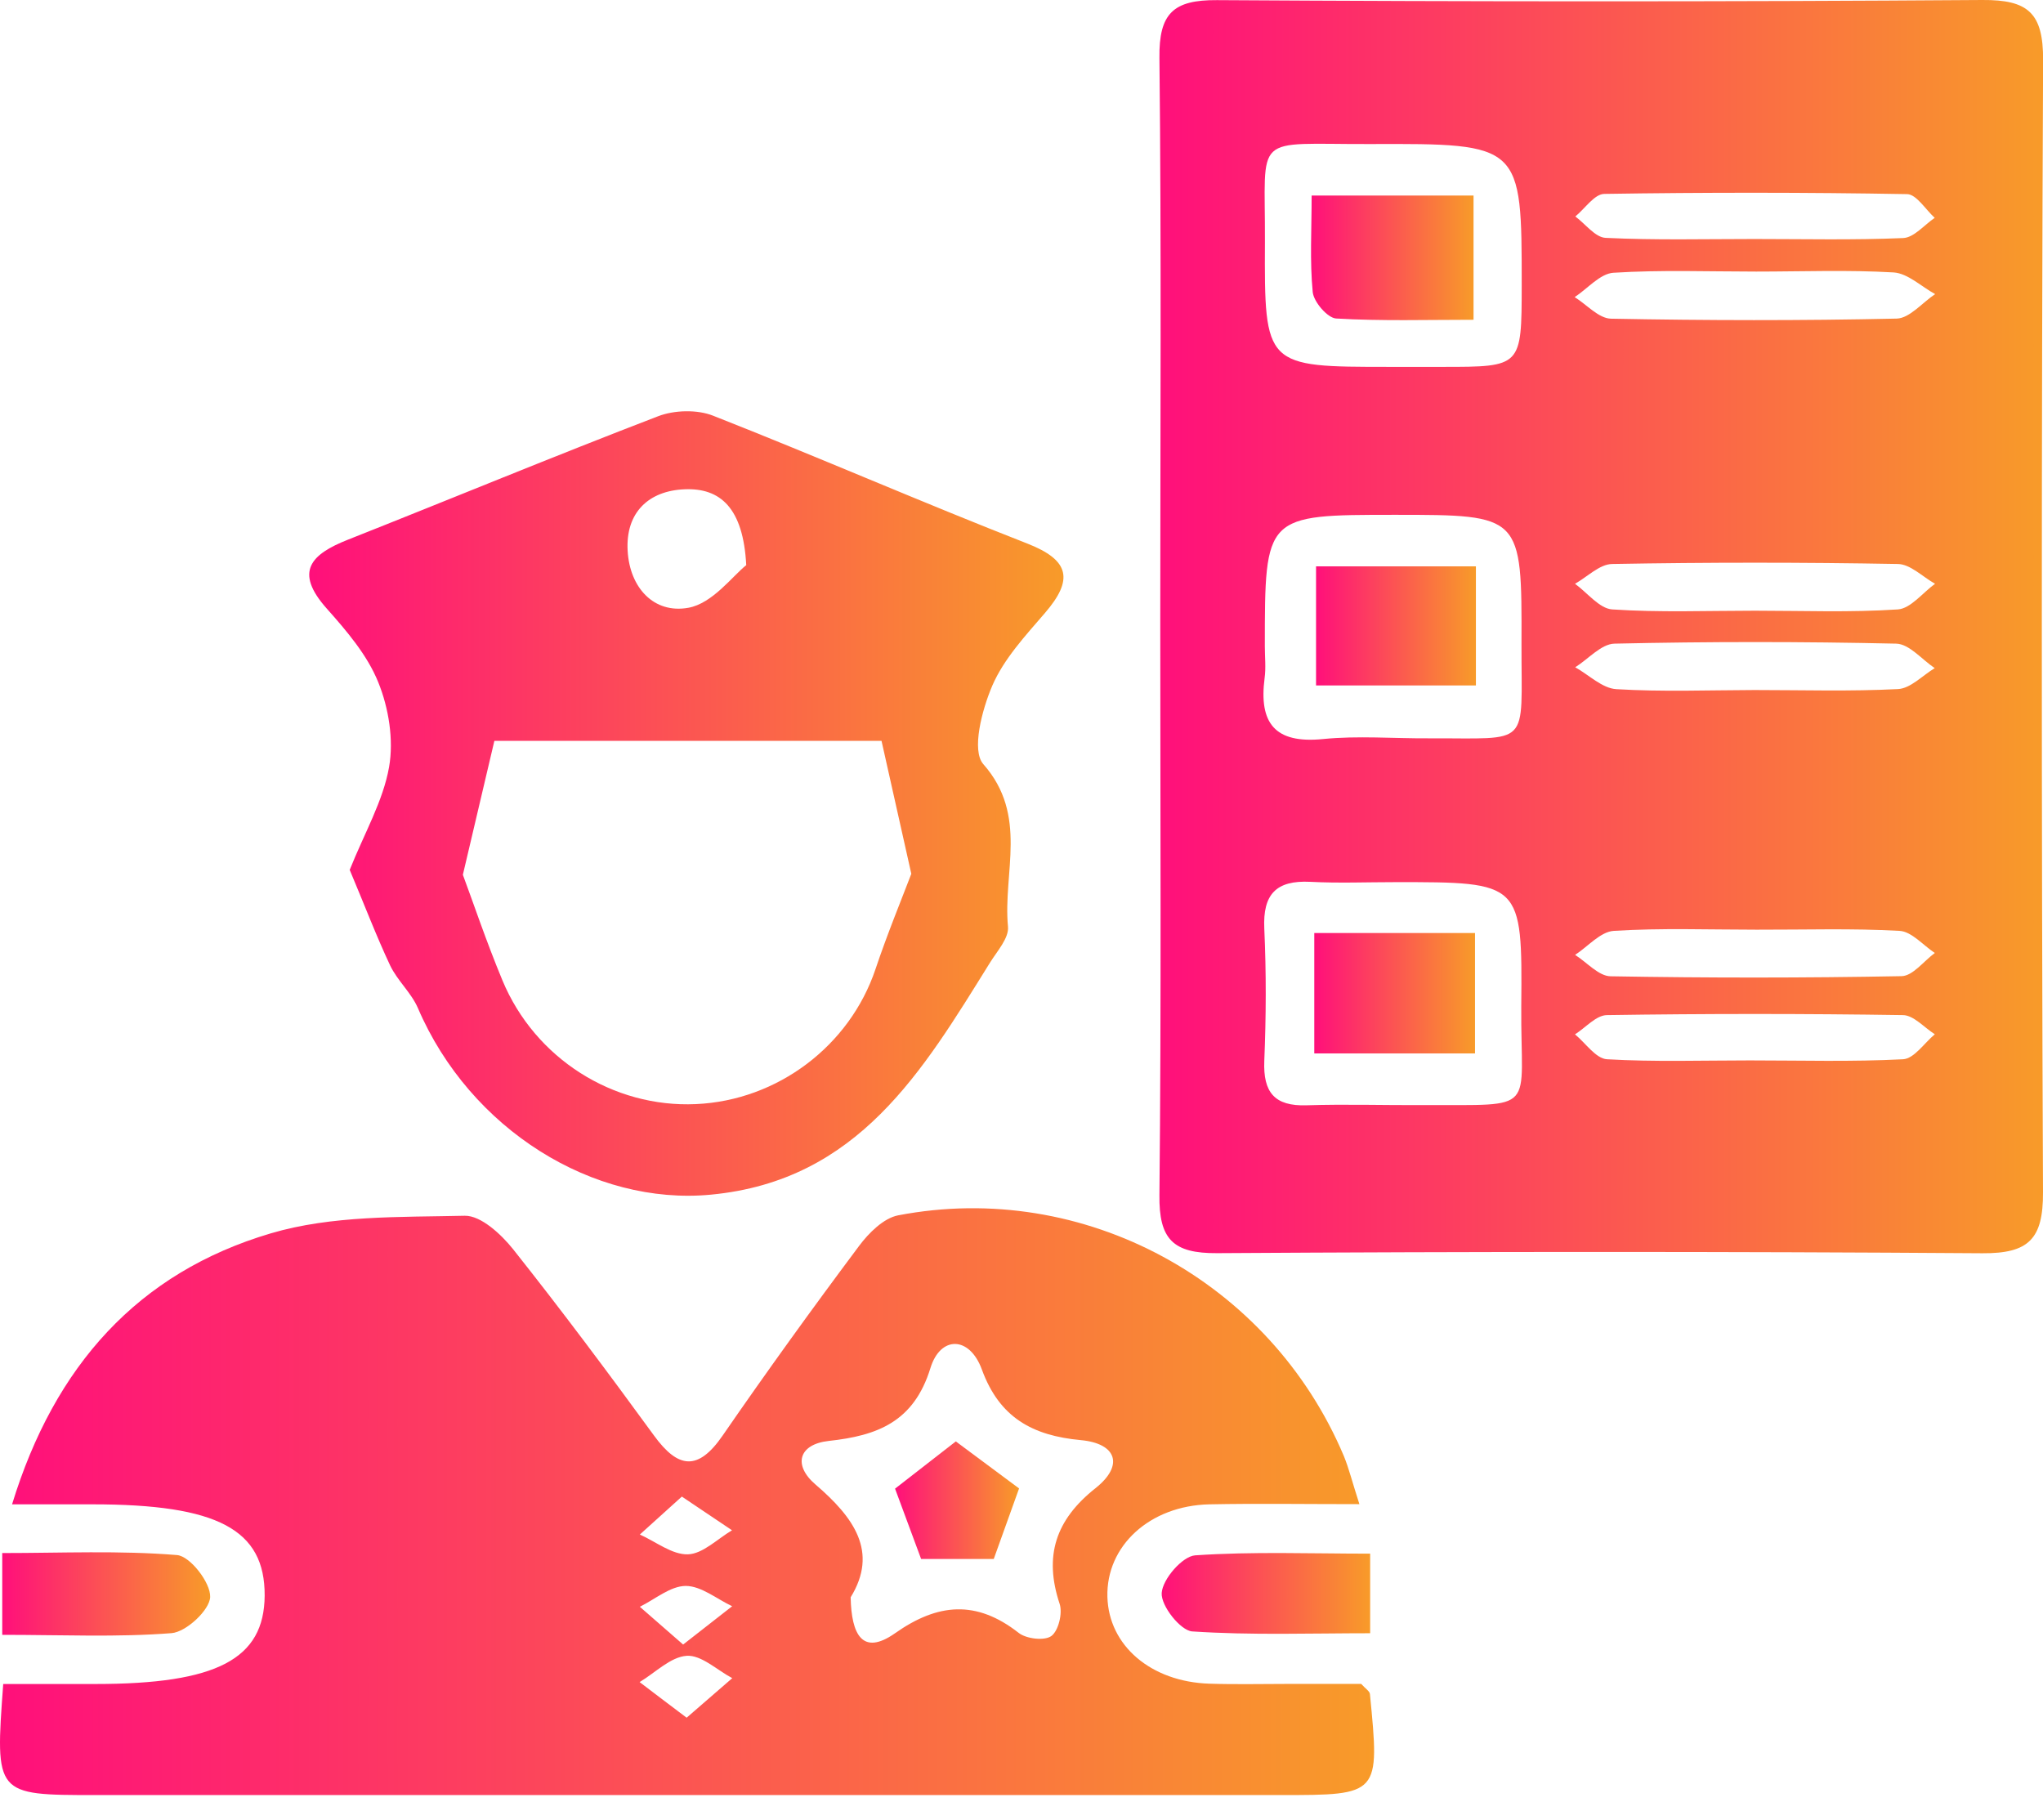 <svg width="64" height="57" viewBox="0 0 64 57" fill="none" xmlns="http://www.w3.org/2000/svg">
<path d="M36.347 19.459C36.347 13.578 36.384 7.694 36.321 1.813C36.304 0.427 36.747 -0.006 38.123 0.004C46.114 0.053 54.107 0.057 62.097 0C63.534 -0.01 64.01 0.403 64.003 1.886C63.95 13.705 63.95 25.527 64 37.349C64.007 38.812 63.554 39.268 62.101 39.258C54.111 39.202 46.117 39.205 38.127 39.255C36.747 39.265 36.304 38.819 36.321 37.439C36.381 31.445 36.347 25.454 36.347 19.459ZM43.538 11.492C44.091 11.492 44.644 11.492 45.197 11.492C47.666 11.492 47.666 11.492 47.67 8.943C47.67 4.508 47.67 4.495 42.918 4.512C39.19 4.525 39.643 4.122 39.626 7.577C39.609 11.492 39.623 11.492 43.538 11.492ZM43.695 16.127C39.623 16.127 39.623 16.127 39.623 20.246C39.623 20.579 39.66 20.916 39.616 21.239C39.433 22.645 39.929 23.301 41.442 23.151C42.538 23.041 43.651 23.135 44.758 23.128C47.99 23.115 47.656 23.451 47.663 20.172C47.676 16.127 47.67 16.127 43.695 16.127ZM43.698 27.633C42.815 27.633 41.929 27.669 41.046 27.623C39.979 27.57 39.556 28.009 39.606 29.089C39.669 30.468 39.663 31.851 39.606 33.231C39.566 34.217 39.926 34.657 40.932 34.623C42.145 34.584 43.361 34.623 44.578 34.617C48.223 34.6 47.63 34.887 47.656 31.521C47.69 27.63 47.67 27.63 43.698 27.633ZM55.017 8.507C53.524 8.507 52.031 8.45 50.545 8.544C50.125 8.57 49.736 9.04 49.329 9.307C49.709 9.543 50.082 9.976 50.469 9.983C53.451 10.04 56.436 10.046 59.415 9.98C59.822 9.97 60.218 9.48 60.621 9.213C60.188 8.977 59.768 8.564 59.322 8.534C57.892 8.45 56.453 8.507 55.017 8.507ZM54.814 33.217C56.416 33.217 58.019 33.264 59.615 33.181C59.962 33.164 60.282 32.671 60.611 32.398C60.278 32.188 59.948 31.801 59.612 31.798C56.52 31.751 53.428 31.751 50.335 31.798C49.999 31.805 49.672 32.191 49.339 32.401C49.672 32.674 49.992 33.161 50.342 33.181C51.828 33.267 53.324 33.217 54.814 33.217ZM54.957 7.487C56.51 7.487 58.066 7.524 59.618 7.457C59.958 7.444 60.278 7.047 60.608 6.824C60.322 6.564 60.035 6.088 59.745 6.081C56.583 6.025 53.417 6.025 50.255 6.074C49.949 6.078 49.652 6.534 49.349 6.781C49.666 7.014 49.972 7.437 50.299 7.451C51.848 7.527 53.404 7.487 54.957 7.487ZM54.977 19.13C56.47 19.13 57.966 19.189 59.452 19.09C59.855 19.063 60.231 18.566 60.618 18.287C60.231 18.07 59.845 17.673 59.455 17.667C56.473 17.613 53.487 17.613 50.502 17.667C50.109 17.673 49.726 18.07 49.339 18.287C49.726 18.566 50.102 19.063 50.505 19.09C51.991 19.189 53.487 19.13 54.977 19.13ZM54.964 21.615C56.463 21.615 57.966 21.662 59.459 21.585C59.852 21.565 60.225 21.159 60.608 20.929C60.208 20.662 59.812 20.172 59.402 20.162C56.46 20.096 53.514 20.096 50.575 20.162C50.159 20.172 49.756 20.646 49.346 20.902C49.776 21.142 50.192 21.562 50.635 21.588C52.075 21.675 53.521 21.619 54.964 21.615ZM55.03 29.122C53.538 29.122 52.041 29.066 50.555 29.159C50.135 29.186 49.746 29.649 49.342 29.912C49.712 30.145 50.079 30.575 50.452 30.582C53.491 30.635 56.53 30.635 59.569 30.578C59.922 30.572 60.265 30.105 60.611 29.852C60.242 29.609 59.885 29.179 59.505 29.159C58.016 29.076 56.523 29.126 55.03 29.122Z" fill="url(#paint0_linear_1429_287)"/>
<path d="M42.585 47.117C40.872 47.117 39.379 47.093 37.887 47.123C36.017 47.163 34.648 48.426 34.691 50.022C34.731 51.545 36.051 52.681 37.883 52.741C38.713 52.768 39.546 52.748 40.379 52.748C41.155 52.748 41.928 52.748 42.642 52.748C42.775 52.898 42.905 52.974 42.915 53.064C43.225 56.23 43.225 56.23 40.112 56.23C27.741 56.23 15.372 56.23 3 56.23C-0.155 56.23 -0.155 56.23 0.101 52.751C1.048 52.751 2.02 52.751 2.99 52.751C6.792 52.751 8.278 51.971 8.291 49.982C8.301 47.91 6.815 47.123 2.897 47.123C2.13 47.123 1.361 47.123 0.378 47.123C1.707 42.782 4.326 39.866 8.478 38.636C10.397 38.067 12.523 38.13 14.559 38.083C15.062 38.073 15.698 38.66 16.075 39.133C17.591 41.042 19.051 42.998 20.487 44.967C21.246 46.01 21.869 46.084 22.639 44.967C24.022 42.961 25.451 40.982 26.911 39.03C27.214 38.623 27.681 38.157 28.137 38.07C33.952 36.954 39.786 40.129 42.098 45.61C42.258 46 42.362 46.427 42.585 47.117ZM26.648 50.035C26.671 51.205 27.017 51.878 28.037 51.162C29.38 50.215 30.59 50.115 31.909 51.148C32.149 51.338 32.719 51.405 32.935 51.248C33.158 51.085 33.292 50.532 33.195 50.242C32.695 48.739 33.069 47.606 34.318 46.617C35.218 45.904 34.984 45.214 33.852 45.111C32.349 44.971 31.309 44.407 30.759 42.901C30.373 41.845 29.46 41.835 29.147 42.855C28.627 44.541 27.487 44.971 25.961 45.137C25.018 45.241 24.835 45.894 25.548 46.503C26.744 47.53 27.527 48.606 26.648 50.035ZM21.51 53.807C22.096 53.297 22.519 52.934 22.939 52.568C22.463 52.315 21.97 51.838 21.513 51.868C21.006 51.901 20.527 52.398 20.037 52.691C20.457 53.011 20.877 53.331 21.51 53.807ZM21.36 46.88C20.83 47.36 20.437 47.713 20.044 48.069C20.547 48.293 21.056 48.706 21.553 48.689C22.019 48.673 22.473 48.206 22.932 47.936C22.476 47.63 22.019 47.323 21.36 46.88ZM21.4 51.515C22.043 51.012 22.489 50.662 22.936 50.315C22.449 50.085 21.966 49.679 21.48 49.679C21 49.682 20.523 50.095 20.044 50.332C20.433 50.672 20.823 51.012 21.4 51.515Z" fill="url(#paint1_linear_1429_287)"/>
<path d="M10.955 27.249C11.422 26.083 12.001 25.09 12.188 24.03C12.338 23.18 12.178 22.177 11.848 21.368C11.505 20.518 10.858 19.762 10.235 19.062C9.209 17.909 9.736 17.366 10.898 16.906C14.14 15.623 17.363 14.287 20.618 13.038C21.125 12.844 21.838 12.824 22.337 13.021C25.633 14.317 28.881 15.737 32.18 17.026C33.52 17.549 33.63 18.162 32.737 19.199C32.124 19.912 31.447 20.638 31.084 21.481C30.761 22.234 30.428 23.51 30.804 23.937C32.22 25.543 31.414 27.335 31.577 29.028C31.61 29.385 31.237 29.794 31.011 30.158C28.905 33.543 26.892 36.982 22.274 37.422C18.599 37.775 14.727 35.389 13.091 31.577C12.884 31.097 12.448 30.718 12.221 30.241C11.781 29.305 11.415 28.338 10.955 27.249ZM14.5 27.402C14.807 28.222 15.23 29.485 15.74 30.711C16.759 33.16 19.209 34.703 21.798 34.586C24.363 34.473 26.619 32.757 27.425 30.361C27.799 29.248 28.248 28.159 28.548 27.372C28.215 25.876 27.925 24.583 27.615 23.207C23.55 23.207 19.415 23.207 15.487 23.207C15.16 24.587 14.864 25.846 14.5 27.402ZM23.377 17.703C23.284 15.913 22.567 15.277 21.441 15.327C20.328 15.373 19.592 16.047 19.662 17.256C19.728 18.412 20.485 19.232 21.561 19.039C22.321 18.905 22.951 18.039 23.377 17.703Z" fill="url(#paint2_linear_1429_287)"/>
<path d="M0.07 51.211C0.07 50.295 0.07 49.588 0.07 48.649C1.936 48.649 3.749 48.565 5.545 48.712C5.955 48.745 6.601 49.578 6.584 50.025C6.571 50.431 5.835 51.121 5.375 51.158C3.676 51.291 1.956 51.211 0.07 51.211Z" fill="url(#paint3_linear_1429_287)"/>
<path d="M42.922 48.668C42.922 49.528 42.922 50.238 42.922 51.161C41.053 51.161 39.194 51.227 37.348 51.104C36.978 51.077 36.365 50.301 36.392 49.901C36.418 49.468 37.038 48.752 37.438 48.721C39.24 48.598 41.06 48.668 42.922 48.668Z" fill="url(#paint4_linear_1429_287)"/>
<path d="M41.089 6.125C42.869 6.125 44.451 6.125 46.161 6.125C46.161 7.365 46.161 8.591 46.161 10.017C44.695 10.017 43.272 10.06 41.856 9.977C41.586 9.96 41.156 9.46 41.123 9.15C41.029 8.181 41.089 7.198 41.089 6.125Z" fill="url(#paint5_linear_1429_287)"/>
<path d="M41.227 17.74C42.929 17.74 44.552 17.74 46.235 17.74C46.235 19.01 46.235 20.163 46.235 21.472C44.599 21.472 42.986 21.472 41.227 21.472C41.227 20.309 41.227 19.13 41.227 17.74Z" fill="url(#paint6_linear_1429_287)"/>
<path d="M41.172 32.998C41.172 31.699 41.172 30.509 41.172 29.227C42.878 29.227 44.501 29.227 46.207 29.227C46.207 30.489 46.207 31.682 46.207 32.998C44.584 32.998 42.958 32.998 41.172 32.998Z" fill="url(#paint7_linear_1429_287)"/>
<path d="M31.131 48.834C30.448 48.834 29.672 48.834 28.855 48.834C28.609 48.171 28.322 47.398 28.039 46.632C28.599 46.195 29.285 45.666 29.942 45.152C30.541 45.599 31.288 46.152 31.924 46.625C31.674 47.325 31.394 48.108 31.131 48.834Z" fill="url(#paint8_linear_1429_287)"/>
<defs>
<linearGradient id="paint0_linear_1429_287" x1="36.32" y1="19.629" x2="64.004" y2="19.629" gradientUnits="userSpaceOnUse">
<stop stop-color="#FF0F7B"/>
<stop offset="1" stop-color="#F89B29"/>
</linearGradient>
<linearGradient id="paint1_linear_1429_287" x1="0" y1="47.039" x2="43.046" y2="47.039" gradientUnits="userSpaceOnUse">
<stop stop-color="#FF0F7B"/>
<stop offset="1" stop-color="#F89B29"/>
</linearGradient>
<linearGradient id="paint2_linear_1429_287" x1="9.688" y1="25.169" x2="33.314" y2="25.169" gradientUnits="userSpaceOnUse">
<stop stop-color="#FF0F7B"/>
<stop offset="1" stop-color="#F89B29"/>
</linearGradient>
<linearGradient id="paint3_linear_1429_287" x1="0.07" y1="49.93" x2="6.585" y2="49.93" gradientUnits="userSpaceOnUse">
<stop stop-color="#FF0F7B"/>
<stop offset="1" stop-color="#F89B29"/>
</linearGradient>
<linearGradient id="paint4_linear_1429_287" x1="36.391" y1="49.913" x2="42.922" y2="49.913" gradientUnits="userSpaceOnUse">
<stop stop-color="#FF0F7B"/>
<stop offset="1" stop-color="#F89B29"/>
</linearGradient>
<linearGradient id="paint5_linear_1429_287" x1="41.07" y1="8.077" x2="46.161" y2="8.077" gradientUnits="userSpaceOnUse">
<stop stop-color="#FF0F7B"/>
<stop offset="1" stop-color="#F89B29"/>
</linearGradient>
<linearGradient id="paint6_linear_1429_287" x1="41.227" y1="19.606" x2="46.235" y2="19.606" gradientUnits="userSpaceOnUse">
<stop stop-color="#FF0F7B"/>
<stop offset="1" stop-color="#F89B29"/>
</linearGradient>
<linearGradient id="paint7_linear_1429_287" x1="41.172" y1="31.113" x2="46.207" y2="31.113" gradientUnits="userSpaceOnUse">
<stop stop-color="#FF0F7B"/>
<stop offset="1" stop-color="#F89B29"/>
</linearGradient>
<linearGradient id="paint8_linear_1429_287" x1="28.039" y1="46.993" x2="31.924" y2="46.993" gradientUnits="userSpaceOnUse">
<stop stop-color="#FF0F7B"/>
<stop offset="1" stop-color="#F89B29"/>
</linearGradient>
</defs>
</svg>
